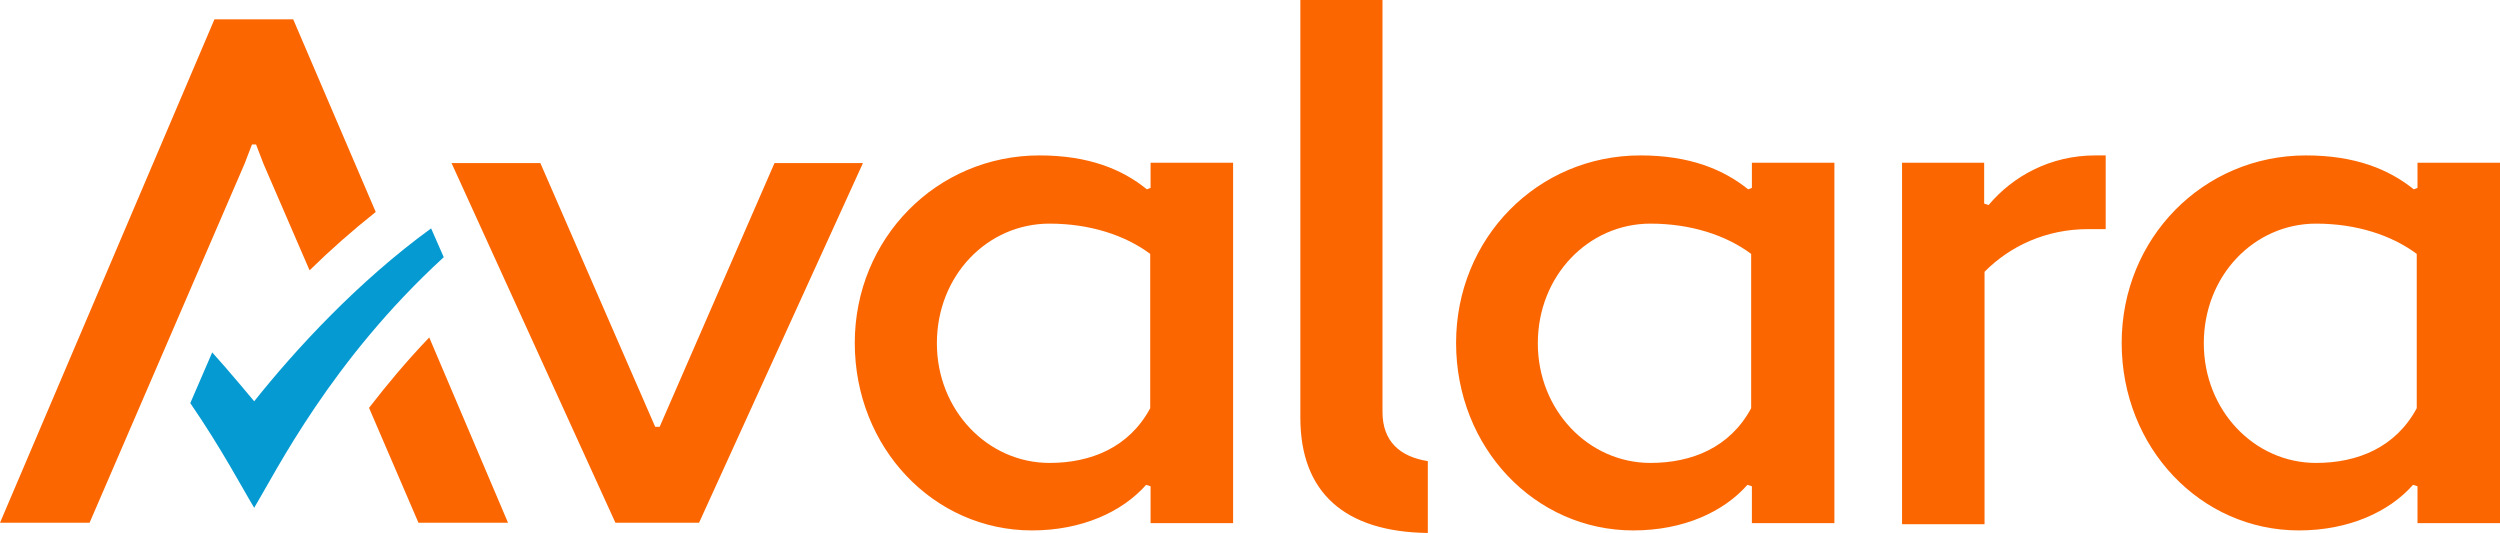 <svg width="197" height="42" viewBox="0 0 197 42" fill="none" xmlns="http://www.w3.org/2000/svg">
<g id="avalara 1" clip-path="url(#clip0_2658_9315)">
<path id="Vector" d="M20.031 31.621C20.031 31.621 17.952 29.121 16.722 27.77L14.994 31.765C17.483 35.387 19.123 38.52 20.031 40.015C21.788 37.083 26.093 28.402 34.967 20.267L33.971 17.996C28.202 22.193 23.282 27.54 20.031 31.621Z" fill="#059BD2"/>
<g id="Group">
<path id="Vector_2" fill-rule="evenodd" clip-rule="evenodd" d="M108.94 32.455C108.94 34.783 110.317 35.991 112.513 36.336V41.998C105.953 41.912 102.468 38.808 102.468 32.915V0.001H108.94V32.455ZM129.264 12.247C121.152 12.247 114.739 18.772 114.739 27.022C114.739 35.272 120.947 41.797 128.707 41.797C132.661 41.797 135.824 40.331 137.698 38.204L138.049 38.319V41.222H144.551V12.822H138.049V14.805L137.757 14.92C135.794 13.339 133.13 12.247 129.264 12.247ZM130.055 36.479C125.193 36.479 121.181 32.34 121.181 27.051C121.181 21.704 125.193 17.622 130.055 17.622C133.247 17.622 136.029 18.542 137.991 20.008V32.167C136.322 35.272 133.305 36.479 130.055 36.479ZM149.91 41.309H156.382V21.417C158.402 19.376 161.243 18.054 164.552 18.054H165.929V12.247H165.109C161.565 12.247 158.607 13.886 156.704 16.156L156.352 16.041V12.822H149.881V41.309H149.91ZM81.91 12.247C73.798 12.247 67.356 18.801 67.356 27.022C67.356 35.272 73.564 41.797 81.324 41.797C85.249 41.797 88.441 40.331 90.315 38.204L90.666 38.319V41.222H97.168V12.822H90.666V14.805L90.374 14.92C88.441 13.339 85.776 12.247 81.91 12.247ZM82.701 36.479C77.84 36.479 73.827 32.34 73.827 27.051C73.827 21.704 77.81 17.622 82.701 17.622C85.893 17.622 88.675 18.542 90.637 20.008V32.167C88.968 35.272 85.951 36.479 82.701 36.479ZM181.713 12.247C173.601 12.247 167.188 18.772 167.188 27.022C167.188 35.272 173.396 41.797 181.157 41.797C185.081 41.797 188.273 40.331 190.147 38.204L190.499 38.319V41.222H197V12.822H190.499V14.805L190.206 14.92C188.244 13.339 185.579 12.247 181.713 12.247ZM182.504 36.479C177.643 36.479 173.66 32.34 173.66 27.051C173.66 21.704 177.643 17.622 182.504 17.622C185.696 17.622 188.478 18.542 190.44 20.008V32.167C188.771 35.272 185.755 36.479 182.504 36.479Z" fill="#FC6600"/>
<path id="Vector_3" d="M32.975 41.194H40.033L33.824 26.591C32.008 28.488 30.456 30.357 29.08 32.139L32.975 41.194ZM61.03 12.851L51.981 33.633H51.629L42.58 12.851H35.581L48.496 41.194H55.085L68 12.851H61.03ZM23.106 1.525H16.897L0 41.194H7.058L19.27 12.908L19.855 11.385H20.177L20.763 12.908L24.394 21.302C26.005 19.721 27.762 18.169 29.607 16.703L23.106 1.525Z" fill="#FC6600"/>
</g>
</g>
<defs>
<clipPath id="clip0_2658_9315">
<rect width="197" height="42" fill="white"/>
</clipPath>
</defs>
</svg>
